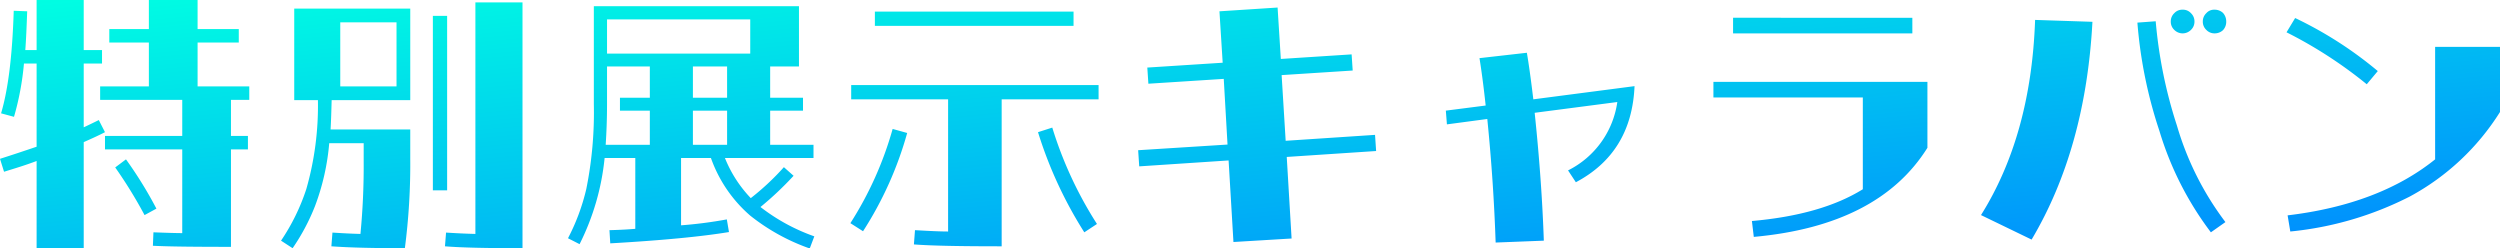<svg xmlns="http://www.w3.org/2000/svg" xmlns:xlink="http://www.w3.org/1999/xlink" width="371.48" height="36.92" viewBox="0 0 371.48 36.92">
  <defs>
    <linearGradient id="linear-gradient" x2="0.993" y2="1" gradientUnits="objectBoundingBox">
      <stop offset="0" stop-color="#00ffe2"/>
      <stop offset="1" stop-color="#0089ff"/>
    </linearGradient>
  </defs>
  <path id="Path_35202" data-name="Path 35202" d="M-172.16-15.92c-.72.36-1.48.72-2.24,1.08v-9.48h2.72v-2h-2.72v-7.44h-7v7.44h-1.68c.12-1.6.2-3.52.28-5.76l-2-.08c-.2,6.52-.8,11.6-1.88,15.24l1.92.52a41.6,41.6,0,0,0,1.48-7.92h1.88v12.36c-1.76.6-3.56,1.2-5.44,1.8l.6,1.92c1.68-.52,3.28-1,4.84-1.6V3.12h7V-12.64c1.08-.48,2.16-.96,3.16-1.48Zm22.36-3v-2h-7.68v-6.52h6.12v-2h-6.12v-4.32h-7.24v4.32h-5.88v2h5.88v6.52h-7.24v2h12.2v5.36h-11.48v2h11.48V.88c-.76,0-2.24-.04-4.28-.12l-.08,2c2.36.12,6.24.16,11.6.16V-11.56H-150v-2h-2.52v-5.36Zm-18.32,8.84-1.6,1.2a67.854,67.854,0,0,1,4.36,7.08l1.76-.96A60.4,60.4,0,0,0-168.12-10.08Zm58.92,13.2V-33.4h-7V1c-1.64-.04-3.08-.12-4.36-.2l-.16,2.04C-118.28,3.04-114.4,3.12-109.2,3.12Zm-11.2-8.6V-31.4h-2.12V-5.48Zm-5.48-4.76v-4.28h-11.84c.08-1.36.12-2.84.16-4.36h11.68v-13.6h-17.24v13.6h3.52a44.976,44.976,0,0,1-1.72,13.2A30.74,30.74,0,0,1-145.08,2l1.72,1.12a30.936,30.936,0,0,0,3.32-6.24,34.658,34.658,0,0,0,2.12-9.36h5.12v2.76A104.9,104.9,0,0,1-133.28,1c-1.52-.04-2.92-.12-4.16-.2l-.16,2.04c2.76.2,6.44.28,10.92.28A96.919,96.919,0,0,0-125.88-10.24Zm-2.04-10.68h-8.36v-9.52h8.36ZM-73.84-3a48.3,48.3,0,0,0,4.92-4.64l-1.44-1.28a37.888,37.888,0,0,1-4.92,4.6,18.648,18.648,0,0,1-3.84-5.96h13.16v-1.96H-72.4v-5.08h4.88v-1.92H-72.4v-4.64h4.28v-8.96H-98.6v14.56a57.522,57.522,0,0,1-1.12,12.6,31.029,31.029,0,0,1-2.72,7.32l1.72.88A36.456,36.456,0,0,0-97-10.28h4.56V.24c-.88.08-2.2.16-3.84.2l.12,1.96c7.68-.44,13.52-1,17.64-1.68l-.32-1.88a63.519,63.519,0,0,1-6.8.88v-10h4.44a20.2,20.2,0,0,0,5.84,8.56,30.223,30.223,0,0,0,8.84,4.88l.68-1.8A28.469,28.469,0,0,1-73.84-3Zm-4.96-9.24h-5.08v-5.08h5.08Zm0-7h-5.08v-4.64h5.08ZM-96.64-30.88h21.28v5.08H-96.64Zm0,12.6v-5.6h6.36v4.64h-4.44v1.92h4.44v5.08h-6.56C-96.72-14.08-96.64-16.08-96.64-18.28Zm36.28-2.84V-19h14.4V.64c-1.2,0-2.84-.08-4.92-.2l-.16,2.12c2.64.2,6.96.28,13.04.28V-19h14.4v-2.12Zm33.04-10.92H-56.84v2.12h29.52ZM-60.48-.6-58.6.6A53.269,53.269,0,0,0-52.04-14l-2.16-.6A51.943,51.943,0,0,1-60.48-.6ZM-32.6-14.12A61.9,61.9,0,0,0-25.72.76l1.88-1.24A58.144,58.144,0,0,1-30.48-14.8Zm50.24,2.8-.16-2.4L4.2-12.84,3.6-22.6l10.56-.68L14-25.68,3.48-25,3-32.64l-8.64.56.48,7.64-11.2.72.16,2.4L-5-22.04l.56,9.76-13.28.84.16,2.4,13.28-.88L-3.56,2.2l8.64-.52L4.36-10.44ZM41-19c-.36-3-.68-5.28-.96-6.92l-7.04.8c.28,1.72.6,4.08.92,7.04L28-17.32l.16,2.04,6-.8C34.8-9.72,35.2-3.64,35.4,2.28L42.56,2c-.2-5.84-.64-12.16-1.36-19l12.28-1.6A13.459,13.459,0,0,1,46.16-8.44l1.16,1.76c5.52-2.92,8.44-7.68,8.72-14.28Zm58.56-2.6H67.76v2.32h22.2V-5.64C85.84-3.08,80.32-1.52,73.48-.92l.28,2.36c12.4-1.12,21-5.56,25.8-13.24Zm-2.24-9.52H70.68v2.32H97.32ZM107.52-1.8l7.52,3.64c5.32-8.96,8.36-19.72,9.04-32.36l-8.52-.28C115.16-19.28,112.44-9.64,107.52-1.8Zm25.96-28.8-2.72.2a67.543,67.543,0,0,0,3.28,16.12A47.65,47.65,0,0,0,141.68.76l2.16-1.52a44.354,44.354,0,0,1-7.2-14.32A69.055,69.055,0,0,1,133.48-30.6Zm4-1.72a1.6,1.6,0,0,0-1.24.52,1.663,1.663,0,0,0-.52,1.24,1.663,1.663,0,0,0,.52,1.24,1.755,1.755,0,0,0,1.24.52,1.755,1.755,0,0,0,1.24-.52,1.663,1.663,0,0,0,.52-1.24,1.663,1.663,0,0,0-.52-1.24A1.6,1.6,0,0,0,137.48-32.32Zm4.72,0a1.521,1.521,0,0,0-1.2.52,1.663,1.663,0,0,0-.52,1.24,1.663,1.663,0,0,0,.52,1.24,1.663,1.663,0,0,0,1.2.52,1.817,1.817,0,0,0,1.28-.48,1.817,1.817,0,0,0,.48-1.28,1.887,1.887,0,0,0-.48-1.28A1.817,1.817,0,0,0,142.2-32.32Zm42.44,5.52H175v16.72c-5.52,4.44-12.84,7.24-21.92,8.32l.4,2.4a49.631,49.631,0,0,0,17.76-5.2,35.982,35.982,0,0,0,13.4-12.56Zm-18.16,3.6a57.848,57.848,0,0,0-12.28-7.88l-1.28,2.12a65.37,65.37,0,0,1,11.92,7.72Z" transform="translate(186.84 33.76)" fill="url(#linear-gradient)"/>
</svg>
